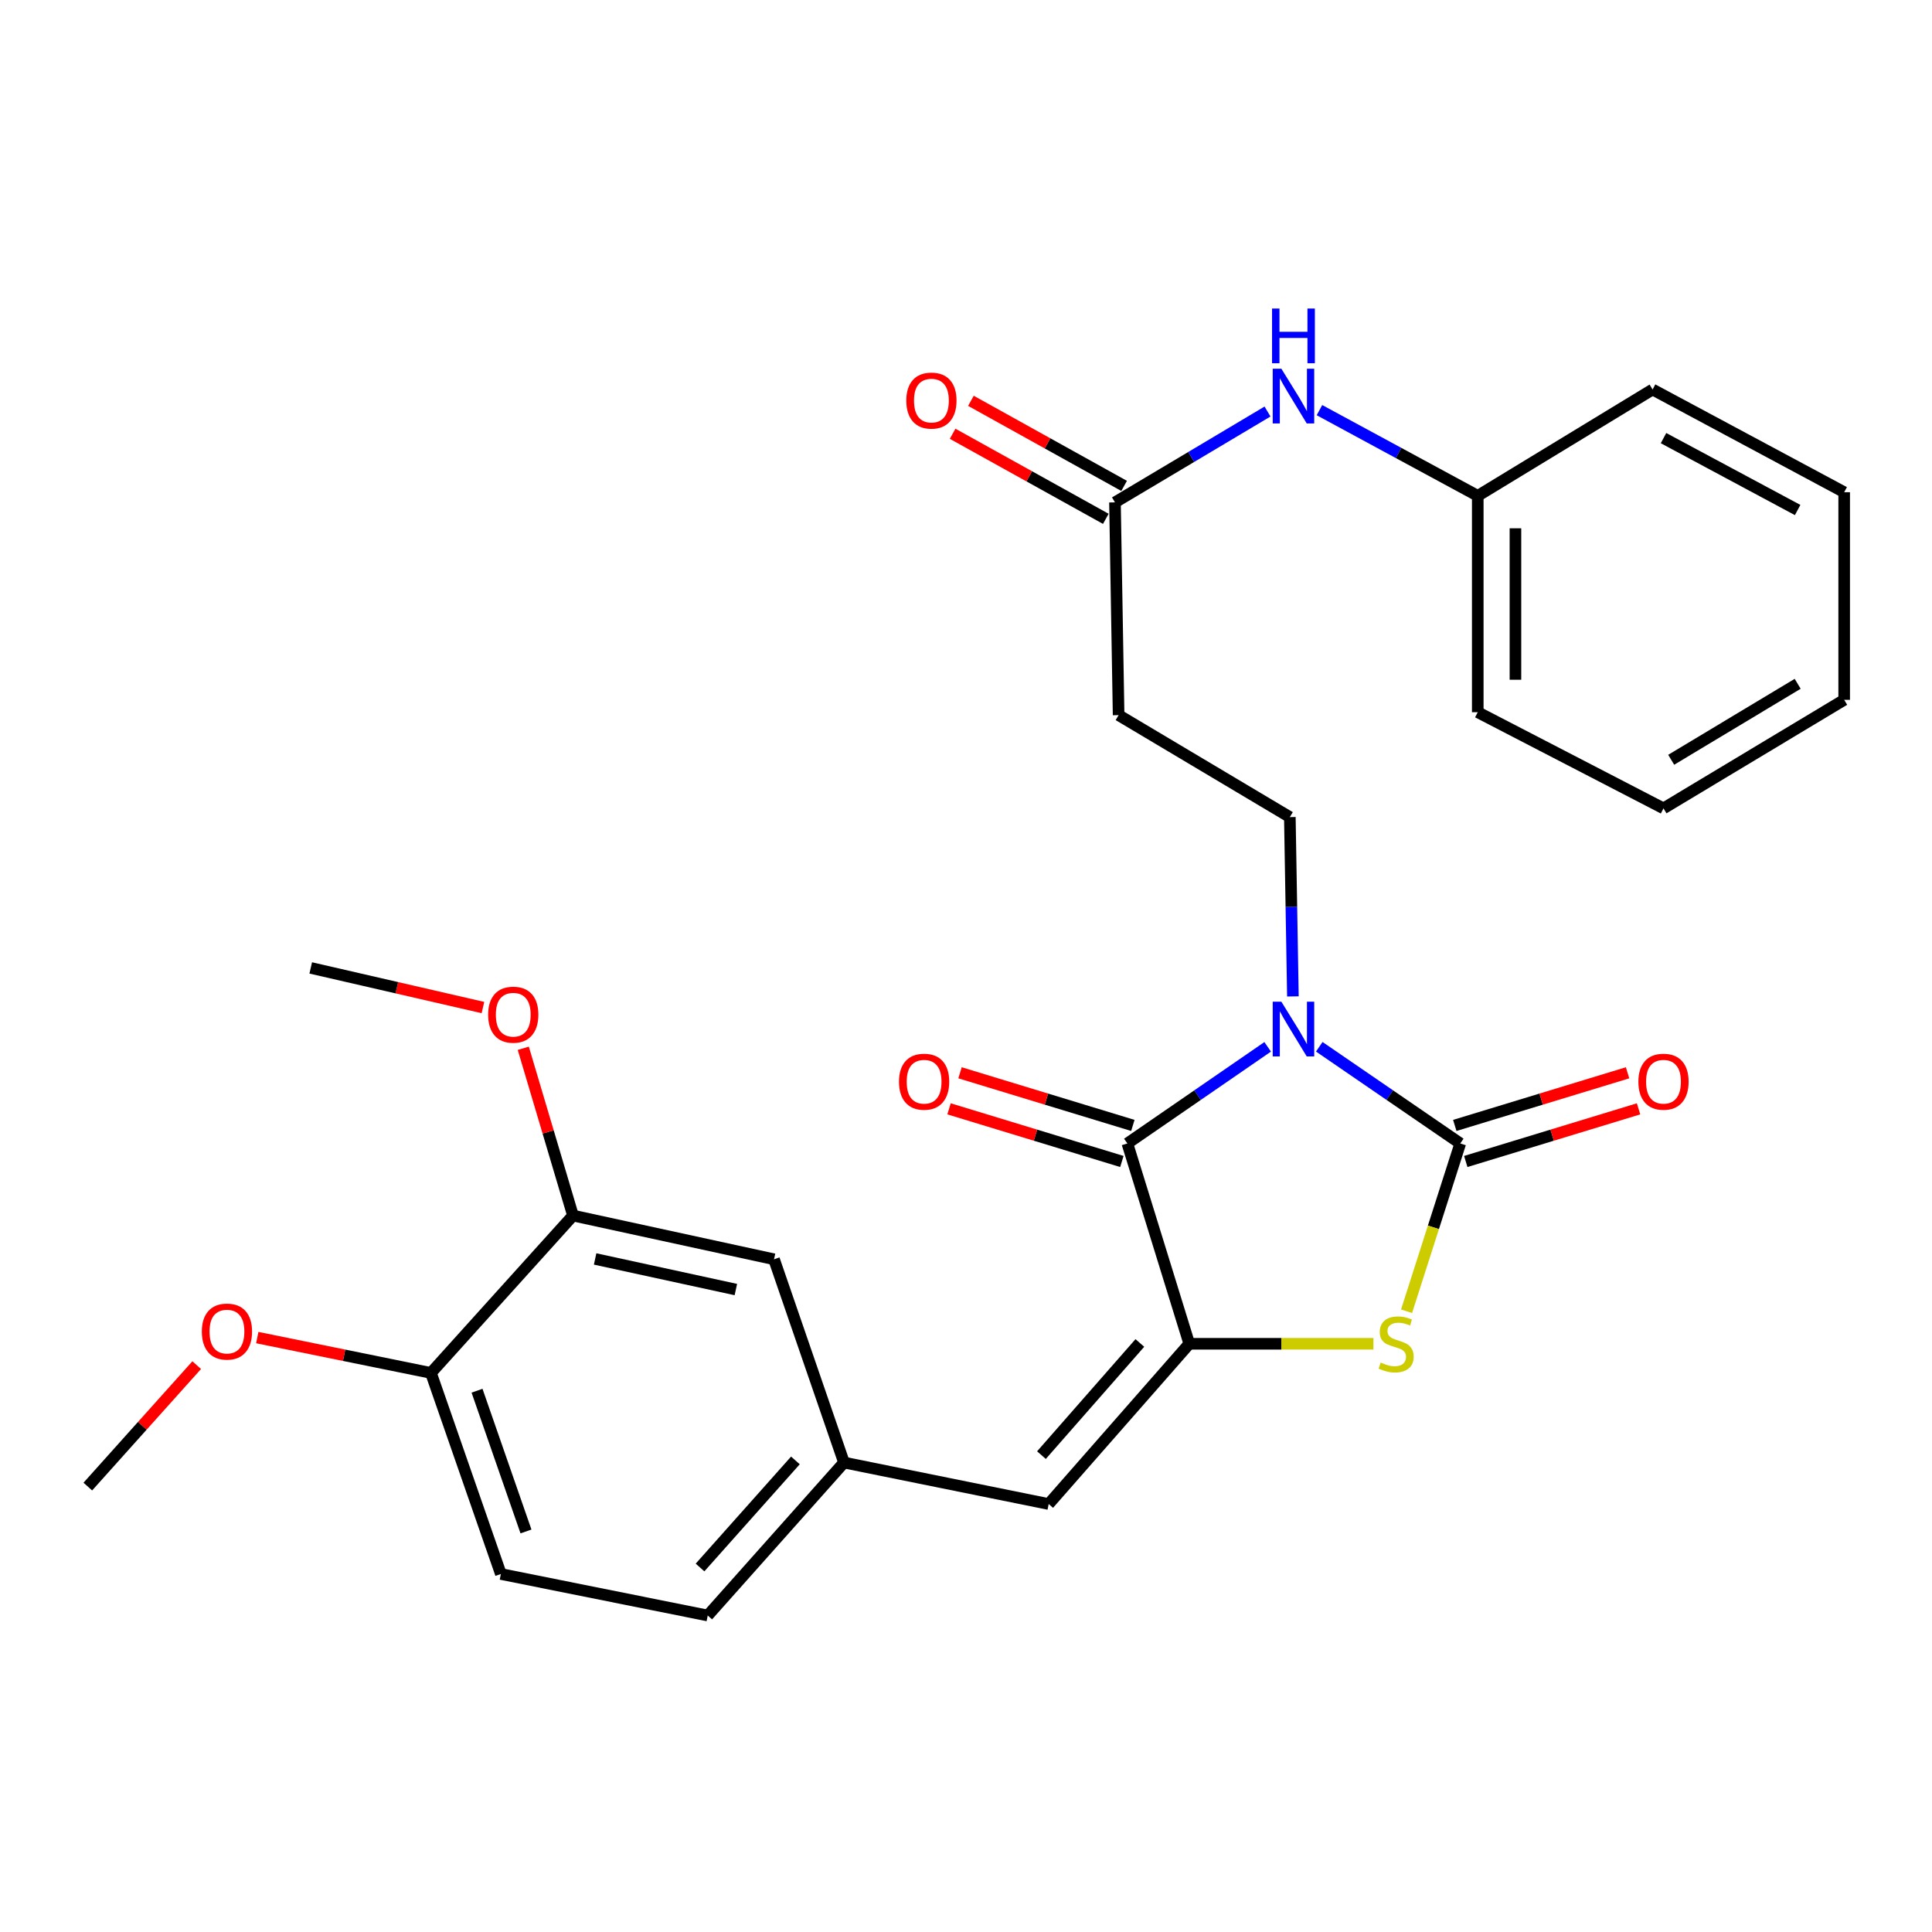 <?xml version='1.0' encoding='iso-8859-1'?>
<svg version='1.1' baseProfile='full'
              xmlns='http://www.w3.org/2000/svg'
                      xmlns:rdkit='http://www.rdkit.org/xml'
                      xmlns:xlink='http://www.w3.org/1999/xlink'
                  xml:space='preserve'
width='1000px' height='1000px' viewBox='0 0 1000 1000'>
<!-- END OF HEADER -->
<rect style='opacity:1.0;fill:#FFFFFF;stroke:none' width='1000' height='1000' x='0' y='0'> </rect>
<path class='bond-0' d='M 682.851,541.806 L 719.343,566.829' style='fill:none;fill-rule:evenodd;stroke:#0000FF;stroke-width:6px;stroke-linecap:butt;stroke-linejoin:miter;stroke-opacity:1' />
<path class='bond-0' d='M 719.343,566.829 L 755.834,591.851' style='fill:none;fill-rule:evenodd;stroke:#000000;stroke-width:6px;stroke-linecap:butt;stroke-linejoin:miter;stroke-opacity:1' />
<path class='bond-1' d='M 656.144,541.84 L 619.833,566.846' style='fill:none;fill-rule:evenodd;stroke:#0000FF;stroke-width:6px;stroke-linecap:butt;stroke-linejoin:miter;stroke-opacity:1' />
<path class='bond-1' d='M 619.833,566.846 L 583.522,591.851' style='fill:none;fill-rule:evenodd;stroke:#000000;stroke-width:6px;stroke-linecap:butt;stroke-linejoin:miter;stroke-opacity:1' />
<path class='bond-5' d='M 669.205,515.744 L 668.412,469.338' style='fill:none;fill-rule:evenodd;stroke:#0000FF;stroke-width:6px;stroke-linecap:butt;stroke-linejoin:miter;stroke-opacity:1' />
<path class='bond-5' d='M 668.412,469.338 L 667.619,422.931' style='fill:none;fill-rule:evenodd;stroke:#000000;stroke-width:6px;stroke-linecap:butt;stroke-linejoin:miter;stroke-opacity:1' />
<path class='bond-3' d='M 755.834,591.851 L 741.933,635.275' style='fill:none;fill-rule:evenodd;stroke:#000000;stroke-width:6px;stroke-linecap:butt;stroke-linejoin:miter;stroke-opacity:1' />
<path class='bond-3' d='M 741.933,635.275 L 728.031,678.7' style='fill:none;fill-rule:evenodd;stroke:#CCCC00;stroke-width:6px;stroke-linecap:butt;stroke-linejoin:miter;stroke-opacity:1' />
<path class='bond-8' d='M 758.677,601.181 L 803.395,587.557' style='fill:none;fill-rule:evenodd;stroke:#000000;stroke-width:6px;stroke-linecap:butt;stroke-linejoin:miter;stroke-opacity:1' />
<path class='bond-8' d='M 803.395,587.557 L 848.114,573.934' style='fill:none;fill-rule:evenodd;stroke:#FF0000;stroke-width:6px;stroke-linecap:butt;stroke-linejoin:miter;stroke-opacity:1' />
<path class='bond-8' d='M 752.992,582.521 L 797.71,568.897' style='fill:none;fill-rule:evenodd;stroke:#000000;stroke-width:6px;stroke-linecap:butt;stroke-linejoin:miter;stroke-opacity:1' />
<path class='bond-8' d='M 797.71,568.897 L 842.429,555.273' style='fill:none;fill-rule:evenodd;stroke:#FF0000;stroke-width:6px;stroke-linecap:butt;stroke-linejoin:miter;stroke-opacity:1' />
<path class='bond-2' d='M 583.522,591.851 L 615.568,695.542' style='fill:none;fill-rule:evenodd;stroke:#000000;stroke-width:6px;stroke-linecap:butt;stroke-linejoin:miter;stroke-opacity:1' />
<path class='bond-10' d='M 586.364,582.521 L 541.635,568.897' style='fill:none;fill-rule:evenodd;stroke:#000000;stroke-width:6px;stroke-linecap:butt;stroke-linejoin:miter;stroke-opacity:1' />
<path class='bond-10' d='M 541.635,568.897 L 496.906,555.272' style='fill:none;fill-rule:evenodd;stroke:#FF0000;stroke-width:6px;stroke-linecap:butt;stroke-linejoin:miter;stroke-opacity:1' />
<path class='bond-10' d='M 580.68,601.181 L 535.951,587.557' style='fill:none;fill-rule:evenodd;stroke:#000000;stroke-width:6px;stroke-linecap:butt;stroke-linejoin:miter;stroke-opacity:1' />
<path class='bond-10' d='M 535.951,587.557 L 491.222,573.933' style='fill:none;fill-rule:evenodd;stroke:#FF0000;stroke-width:6px;stroke-linecap:butt;stroke-linejoin:miter;stroke-opacity:1' />
<path class='bond-4' d='M 615.568,695.542 L 542.796,778.479' style='fill:none;fill-rule:evenodd;stroke:#000000;stroke-width:6px;stroke-linecap:butt;stroke-linejoin:miter;stroke-opacity:1' />
<path class='bond-4' d='M 589.989,695.117 L 539.049,753.173' style='fill:none;fill-rule:evenodd;stroke:#000000;stroke-width:6px;stroke-linecap:butt;stroke-linejoin:miter;stroke-opacity:1' />
<path class='bond-28' d='M 615.568,695.542 L 663.226,695.542' style='fill:none;fill-rule:evenodd;stroke:#000000;stroke-width:6px;stroke-linecap:butt;stroke-linejoin:miter;stroke-opacity:1' />
<path class='bond-28' d='M 663.226,695.542 L 710.883,695.542' style='fill:none;fill-rule:evenodd;stroke:#CCCC00;stroke-width:6px;stroke-linecap:butt;stroke-linejoin:miter;stroke-opacity:1' />
<path class='bond-11' d='M 542.796,778.479 L 436.852,757.01' style='fill:none;fill-rule:evenodd;stroke:#000000;stroke-width:6px;stroke-linecap:butt;stroke-linejoin:miter;stroke-opacity:1' />
<path class='bond-7' d='M 667.619,422.931 L 578.992,370.154' style='fill:none;fill-rule:evenodd;stroke:#000000;stroke-width:6px;stroke-linecap:butt;stroke-linejoin:miter;stroke-opacity:1' />
<path class='bond-6' d='M 577.107,260.026 L 578.992,370.154' style='fill:none;fill-rule:evenodd;stroke:#000000;stroke-width:6px;stroke-linecap:butt;stroke-linejoin:miter;stroke-opacity:1' />
<path class='bond-12' d='M 577.107,260.026 L 616.586,236.515' style='fill:none;fill-rule:evenodd;stroke:#000000;stroke-width:6px;stroke-linecap:butt;stroke-linejoin:miter;stroke-opacity:1' />
<path class='bond-12' d='M 616.586,236.515 L 656.066,213.003' style='fill:none;fill-rule:evenodd;stroke:#0000FF;stroke-width:6px;stroke-linecap:butt;stroke-linejoin:miter;stroke-opacity:1' />
<path class='bond-15' d='M 581.842,251.5 L 542.196,229.481' style='fill:none;fill-rule:evenodd;stroke:#000000;stroke-width:6px;stroke-linecap:butt;stroke-linejoin:miter;stroke-opacity:1' />
<path class='bond-15' d='M 542.196,229.481 L 502.549,207.462' style='fill:none;fill-rule:evenodd;stroke:#FF0000;stroke-width:6px;stroke-linecap:butt;stroke-linejoin:miter;stroke-opacity:1' />
<path class='bond-15' d='M 572.371,268.553 L 532.725,246.534' style='fill:none;fill-rule:evenodd;stroke:#000000;stroke-width:6px;stroke-linecap:butt;stroke-linejoin:miter;stroke-opacity:1' />
<path class='bond-15' d='M 532.725,246.534 L 493.078,224.515' style='fill:none;fill-rule:evenodd;stroke:#FF0000;stroke-width:6px;stroke-linecap:butt;stroke-linejoin:miter;stroke-opacity:1' />
<path class='bond-9' d='M 296.575,629.174 L 400.634,651.803' style='fill:none;fill-rule:evenodd;stroke:#000000;stroke-width:6px;stroke-linecap:butt;stroke-linejoin:miter;stroke-opacity:1' />
<path class='bond-9' d='M 308.038,651.63 L 380.88,667.47' style='fill:none;fill-rule:evenodd;stroke:#000000;stroke-width:6px;stroke-linecap:butt;stroke-linejoin:miter;stroke-opacity:1' />
<path class='bond-19' d='M 296.575,629.174 L 283.711,585.882' style='fill:none;fill-rule:evenodd;stroke:#000000;stroke-width:6px;stroke-linecap:butt;stroke-linejoin:miter;stroke-opacity:1' />
<path class='bond-19' d='M 283.711,585.882 L 270.848,542.589' style='fill:none;fill-rule:evenodd;stroke:#FF0000;stroke-width:6px;stroke-linecap:butt;stroke-linejoin:miter;stroke-opacity:1' />
<path class='bond-29' d='M 296.575,629.174 L 223.055,710.627' style='fill:none;fill-rule:evenodd;stroke:#000000;stroke-width:6px;stroke-linecap:butt;stroke-linejoin:miter;stroke-opacity:1' />
<path class='bond-13' d='M 436.852,757.01 L 400.634,651.803' style='fill:none;fill-rule:evenodd;stroke:#000000;stroke-width:6px;stroke-linecap:butt;stroke-linejoin:miter;stroke-opacity:1' />
<path class='bond-17' d='M 436.852,757.01 L 366.323,836.187' style='fill:none;fill-rule:evenodd;stroke:#000000;stroke-width:6px;stroke-linecap:butt;stroke-linejoin:miter;stroke-opacity:1' />
<path class='bond-17' d='M 411.706,755.912 L 362.336,811.335' style='fill:none;fill-rule:evenodd;stroke:#000000;stroke-width:6px;stroke-linecap:butt;stroke-linejoin:miter;stroke-opacity:1' />
<path class='bond-18' d='M 682.946,212.288 L 723.915,234.466' style='fill:none;fill-rule:evenodd;stroke:#0000FF;stroke-width:6px;stroke-linecap:butt;stroke-linejoin:miter;stroke-opacity:1' />
<path class='bond-18' d='M 723.915,234.466 L 764.883,256.645' style='fill:none;fill-rule:evenodd;stroke:#000000;stroke-width:6px;stroke-linecap:butt;stroke-linejoin:miter;stroke-opacity:1' />
<path class='bond-14' d='M 223.055,710.627 L 259.251,814.697' style='fill:none;fill-rule:evenodd;stroke:#000000;stroke-width:6px;stroke-linecap:butt;stroke-linejoin:miter;stroke-opacity:1' />
<path class='bond-14' d='M 246.909,719.829 L 272.246,792.678' style='fill:none;fill-rule:evenodd;stroke:#000000;stroke-width:6px;stroke-linecap:butt;stroke-linejoin:miter;stroke-opacity:1' />
<path class='bond-20' d='M 223.055,710.627 L 178.108,701.479' style='fill:none;fill-rule:evenodd;stroke:#000000;stroke-width:6px;stroke-linecap:butt;stroke-linejoin:miter;stroke-opacity:1' />
<path class='bond-20' d='M 178.108,701.479 L 133.162,692.331' style='fill:none;fill-rule:evenodd;stroke:#FF0000;stroke-width:6px;stroke-linecap:butt;stroke-linejoin:miter;stroke-opacity:1' />
<path class='bond-16' d='M 259.251,814.697 L 366.323,836.187' style='fill:none;fill-rule:evenodd;stroke:#000000;stroke-width:6px;stroke-linecap:butt;stroke-linejoin:miter;stroke-opacity:1' />
<path class='bond-21' d='M 764.883,256.645 L 764.883,368.637' style='fill:none;fill-rule:evenodd;stroke:#000000;stroke-width:6px;stroke-linecap:butt;stroke-linejoin:miter;stroke-opacity:1' />
<path class='bond-21' d='M 784.39,273.444 L 784.39,351.838' style='fill:none;fill-rule:evenodd;stroke:#000000;stroke-width:6px;stroke-linecap:butt;stroke-linejoin:miter;stroke-opacity:1' />
<path class='bond-22' d='M 764.883,256.645 L 855.374,201.603' style='fill:none;fill-rule:evenodd;stroke:#000000;stroke-width:6px;stroke-linecap:butt;stroke-linejoin:miter;stroke-opacity:1' />
<path class='bond-23' d='M 249.967,521.505 L 205.403,511.248' style='fill:none;fill-rule:evenodd;stroke:#FF0000;stroke-width:6px;stroke-linecap:butt;stroke-linejoin:miter;stroke-opacity:1' />
<path class='bond-23' d='M 205.403,511.248 L 160.838,500.992' style='fill:none;fill-rule:evenodd;stroke:#000000;stroke-width:6px;stroke-linecap:butt;stroke-linejoin:miter;stroke-opacity:1' />
<path class='bond-24' d='M 101.815,706.594 L 73.635,738.022' style='fill:none;fill-rule:evenodd;stroke:#FF0000;stroke-width:6px;stroke-linecap:butt;stroke-linejoin:miter;stroke-opacity:1' />
<path class='bond-24' d='M 73.635,738.022 L 45.455,769.451' style='fill:none;fill-rule:evenodd;stroke:#000000;stroke-width:6px;stroke-linecap:butt;stroke-linejoin:miter;stroke-opacity:1' />
<path class='bond-25' d='M 764.883,368.637 L 861.02,418.412' style='fill:none;fill-rule:evenodd;stroke:#000000;stroke-width:6px;stroke-linecap:butt;stroke-linejoin:miter;stroke-opacity:1' />
<path class='bond-26' d='M 855.374,201.603 L 954.545,254.77' style='fill:none;fill-rule:evenodd;stroke:#000000;stroke-width:6px;stroke-linecap:butt;stroke-linejoin:miter;stroke-opacity:1' />
<path class='bond-26' d='M 861.033,226.77 L 930.453,263.987' style='fill:none;fill-rule:evenodd;stroke:#000000;stroke-width:6px;stroke-linecap:butt;stroke-linejoin:miter;stroke-opacity:1' />
<path class='bond-30' d='M 861.02,418.412 L 954.545,362.232' style='fill:none;fill-rule:evenodd;stroke:#000000;stroke-width:6px;stroke-linecap:butt;stroke-linejoin:miter;stroke-opacity:1' />
<path class='bond-30' d='M 865.004,393.263 L 930.472,353.937' style='fill:none;fill-rule:evenodd;stroke:#000000;stroke-width:6px;stroke-linecap:butt;stroke-linejoin:miter;stroke-opacity:1' />
<path class='bond-27' d='M 954.545,254.77 L 954.545,362.232' style='fill:none;fill-rule:evenodd;stroke:#000000;stroke-width:6px;stroke-linecap:butt;stroke-linejoin:miter;stroke-opacity:1' />
<path  class='atom-0' d='M 663.234 518.487
L 672.514 533.487
Q 673.434 534.967, 674.914 537.647
Q 676.394 540.327, 676.474 540.487
L 676.474 518.487
L 680.234 518.487
L 680.234 546.807
L 676.354 546.807
L 666.394 530.407
Q 665.234 528.487, 663.994 526.287
Q 662.794 524.087, 662.434 523.407
L 662.434 546.807
L 658.754 546.807
L 658.754 518.487
L 663.234 518.487
' fill='#0000FF'/>
<path  class='atom-4' d='M 714.64 705.262
Q 714.96 705.382, 716.28 705.942
Q 717.6 706.502, 719.04 706.862
Q 720.52 707.182, 721.96 707.182
Q 724.64 707.182, 726.2 705.902
Q 727.76 704.582, 727.76 702.302
Q 727.76 700.742, 726.96 699.782
Q 726.2 698.822, 725 698.302
Q 723.8 697.782, 721.8 697.182
Q 719.28 696.422, 717.76 695.702
Q 716.28 694.982, 715.2 693.462
Q 714.16 691.942, 714.16 689.382
Q 714.16 685.822, 716.56 683.622
Q 719 681.422, 723.8 681.422
Q 727.08 681.422, 730.8 682.982
L 729.88 686.062
Q 726.48 684.662, 723.92 684.662
Q 721.16 684.662, 719.64 685.822
Q 718.12 686.942, 718.16 688.902
Q 718.16 690.422, 718.92 691.342
Q 719.72 692.262, 720.84 692.782
Q 722 693.302, 723.92 693.902
Q 726.48 694.702, 728 695.502
Q 729.52 696.302, 730.6 697.942
Q 731.72 699.542, 731.72 702.302
Q 731.72 706.222, 729.08 708.342
Q 726.48 710.422, 722.12 710.422
Q 719.6 710.422, 717.68 709.862
Q 715.8 709.342, 713.56 708.422
L 714.64 705.262
' fill='#CCCC00'/>
<path  class='atom-9' d='M 848.02 559.885
Q 848.02 553.085, 851.38 549.285
Q 854.74 545.485, 861.02 545.485
Q 867.3 545.485, 870.66 549.285
Q 874.02 553.085, 874.02 559.885
Q 874.02 566.765, 870.62 570.685
Q 867.22 574.565, 861.02 574.565
Q 854.78 574.565, 851.38 570.685
Q 848.02 566.805, 848.02 559.885
M 861.02 571.365
Q 865.34 571.365, 867.66 568.485
Q 870.02 565.565, 870.02 559.885
Q 870.02 554.325, 867.66 551.525
Q 865.34 548.685, 861.02 548.685
Q 856.7 548.685, 854.34 551.485
Q 852.02 554.285, 852.02 559.885
Q 852.02 565.605, 854.34 568.485
Q 856.7 571.365, 861.02 571.365
' fill='#FF0000'/>
<path  class='atom-11' d='M 465.315 559.885
Q 465.315 553.085, 468.675 549.285
Q 472.035 545.485, 478.315 545.485
Q 484.595 545.485, 487.955 549.285
Q 491.315 553.085, 491.315 559.885
Q 491.315 566.765, 487.915 570.685
Q 484.515 574.565, 478.315 574.565
Q 472.075 574.565, 468.675 570.685
Q 465.315 566.805, 465.315 559.885
M 478.315 571.365
Q 482.635 571.365, 484.955 568.485
Q 487.315 565.565, 487.315 559.885
Q 487.315 554.325, 484.955 551.525
Q 482.635 548.685, 478.315 548.685
Q 473.995 548.685, 471.635 551.485
Q 469.315 554.285, 469.315 559.885
Q 469.315 565.605, 471.635 568.485
Q 473.995 571.365, 478.315 571.365
' fill='#FF0000'/>
<path  class='atom-13' d='M 663.234 190.846
L 672.514 205.846
Q 673.434 207.326, 674.914 210.006
Q 676.394 212.686, 676.474 212.846
L 676.474 190.846
L 680.234 190.846
L 680.234 219.166
L 676.354 219.166
L 666.394 202.766
Q 665.234 200.846, 663.994 198.646
Q 662.794 196.446, 662.434 195.766
L 662.434 219.166
L 658.754 219.166
L 658.754 190.846
L 663.234 190.846
' fill='#0000FF'/>
<path  class='atom-13' d='M 658.414 159.694
L 662.254 159.694
L 662.254 171.734
L 676.734 171.734
L 676.734 159.694
L 680.574 159.694
L 680.574 188.014
L 676.734 188.014
L 676.734 174.934
L 662.254 174.934
L 662.254 188.014
L 658.414 188.014
L 658.414 159.694
' fill='#0000FF'/>
<path  class='atom-16' d='M 469.097 207.34
Q 469.097 200.54, 472.457 196.74
Q 475.817 192.94, 482.097 192.94
Q 488.377 192.94, 491.737 196.74
Q 495.097 200.54, 495.097 207.34
Q 495.097 214.22, 491.697 218.14
Q 488.297 222.02, 482.097 222.02
Q 475.857 222.02, 472.457 218.14
Q 469.097 214.26, 469.097 207.34
M 482.097 218.82
Q 486.417 218.82, 488.737 215.94
Q 491.097 213.02, 491.097 207.34
Q 491.097 201.78, 488.737 198.98
Q 486.417 196.14, 482.097 196.14
Q 477.777 196.14, 475.417 198.94
Q 473.097 201.74, 473.097 207.34
Q 473.097 213.06, 475.417 215.94
Q 477.777 218.82, 482.097 218.82
' fill='#FF0000'/>
<path  class='atom-20' d='M 252.656 525.195
Q 252.656 518.395, 256.016 514.595
Q 259.376 510.795, 265.656 510.795
Q 271.936 510.795, 275.296 514.595
Q 278.656 518.395, 278.656 525.195
Q 278.656 532.075, 275.256 535.995
Q 271.856 539.875, 265.656 539.875
Q 259.416 539.875, 256.016 535.995
Q 252.656 532.115, 252.656 525.195
M 265.656 536.675
Q 269.976 536.675, 272.296 533.795
Q 274.656 530.875, 274.656 525.195
Q 274.656 519.635, 272.296 516.835
Q 269.976 513.995, 265.656 513.995
Q 261.336 513.995, 258.976 516.795
Q 256.656 519.595, 256.656 525.195
Q 256.656 530.915, 258.976 533.795
Q 261.336 536.675, 265.656 536.675
' fill='#FF0000'/>
<path  class='atom-21' d='M 104.468 689.217
Q 104.468 682.417, 107.828 678.617
Q 111.188 674.817, 117.468 674.817
Q 123.748 674.817, 127.108 678.617
Q 130.468 682.417, 130.468 689.217
Q 130.468 696.097, 127.068 700.017
Q 123.668 703.897, 117.468 703.897
Q 111.228 703.897, 107.828 700.017
Q 104.468 696.137, 104.468 689.217
M 117.468 700.697
Q 121.788 700.697, 124.108 697.817
Q 126.468 694.897, 126.468 689.217
Q 126.468 683.657, 124.108 680.857
Q 121.788 678.017, 117.468 678.017
Q 113.148 678.017, 110.788 680.817
Q 108.468 683.617, 108.468 689.217
Q 108.468 694.937, 110.788 697.817
Q 113.148 700.697, 117.468 700.697
' fill='#FF0000'/>
</svg>

